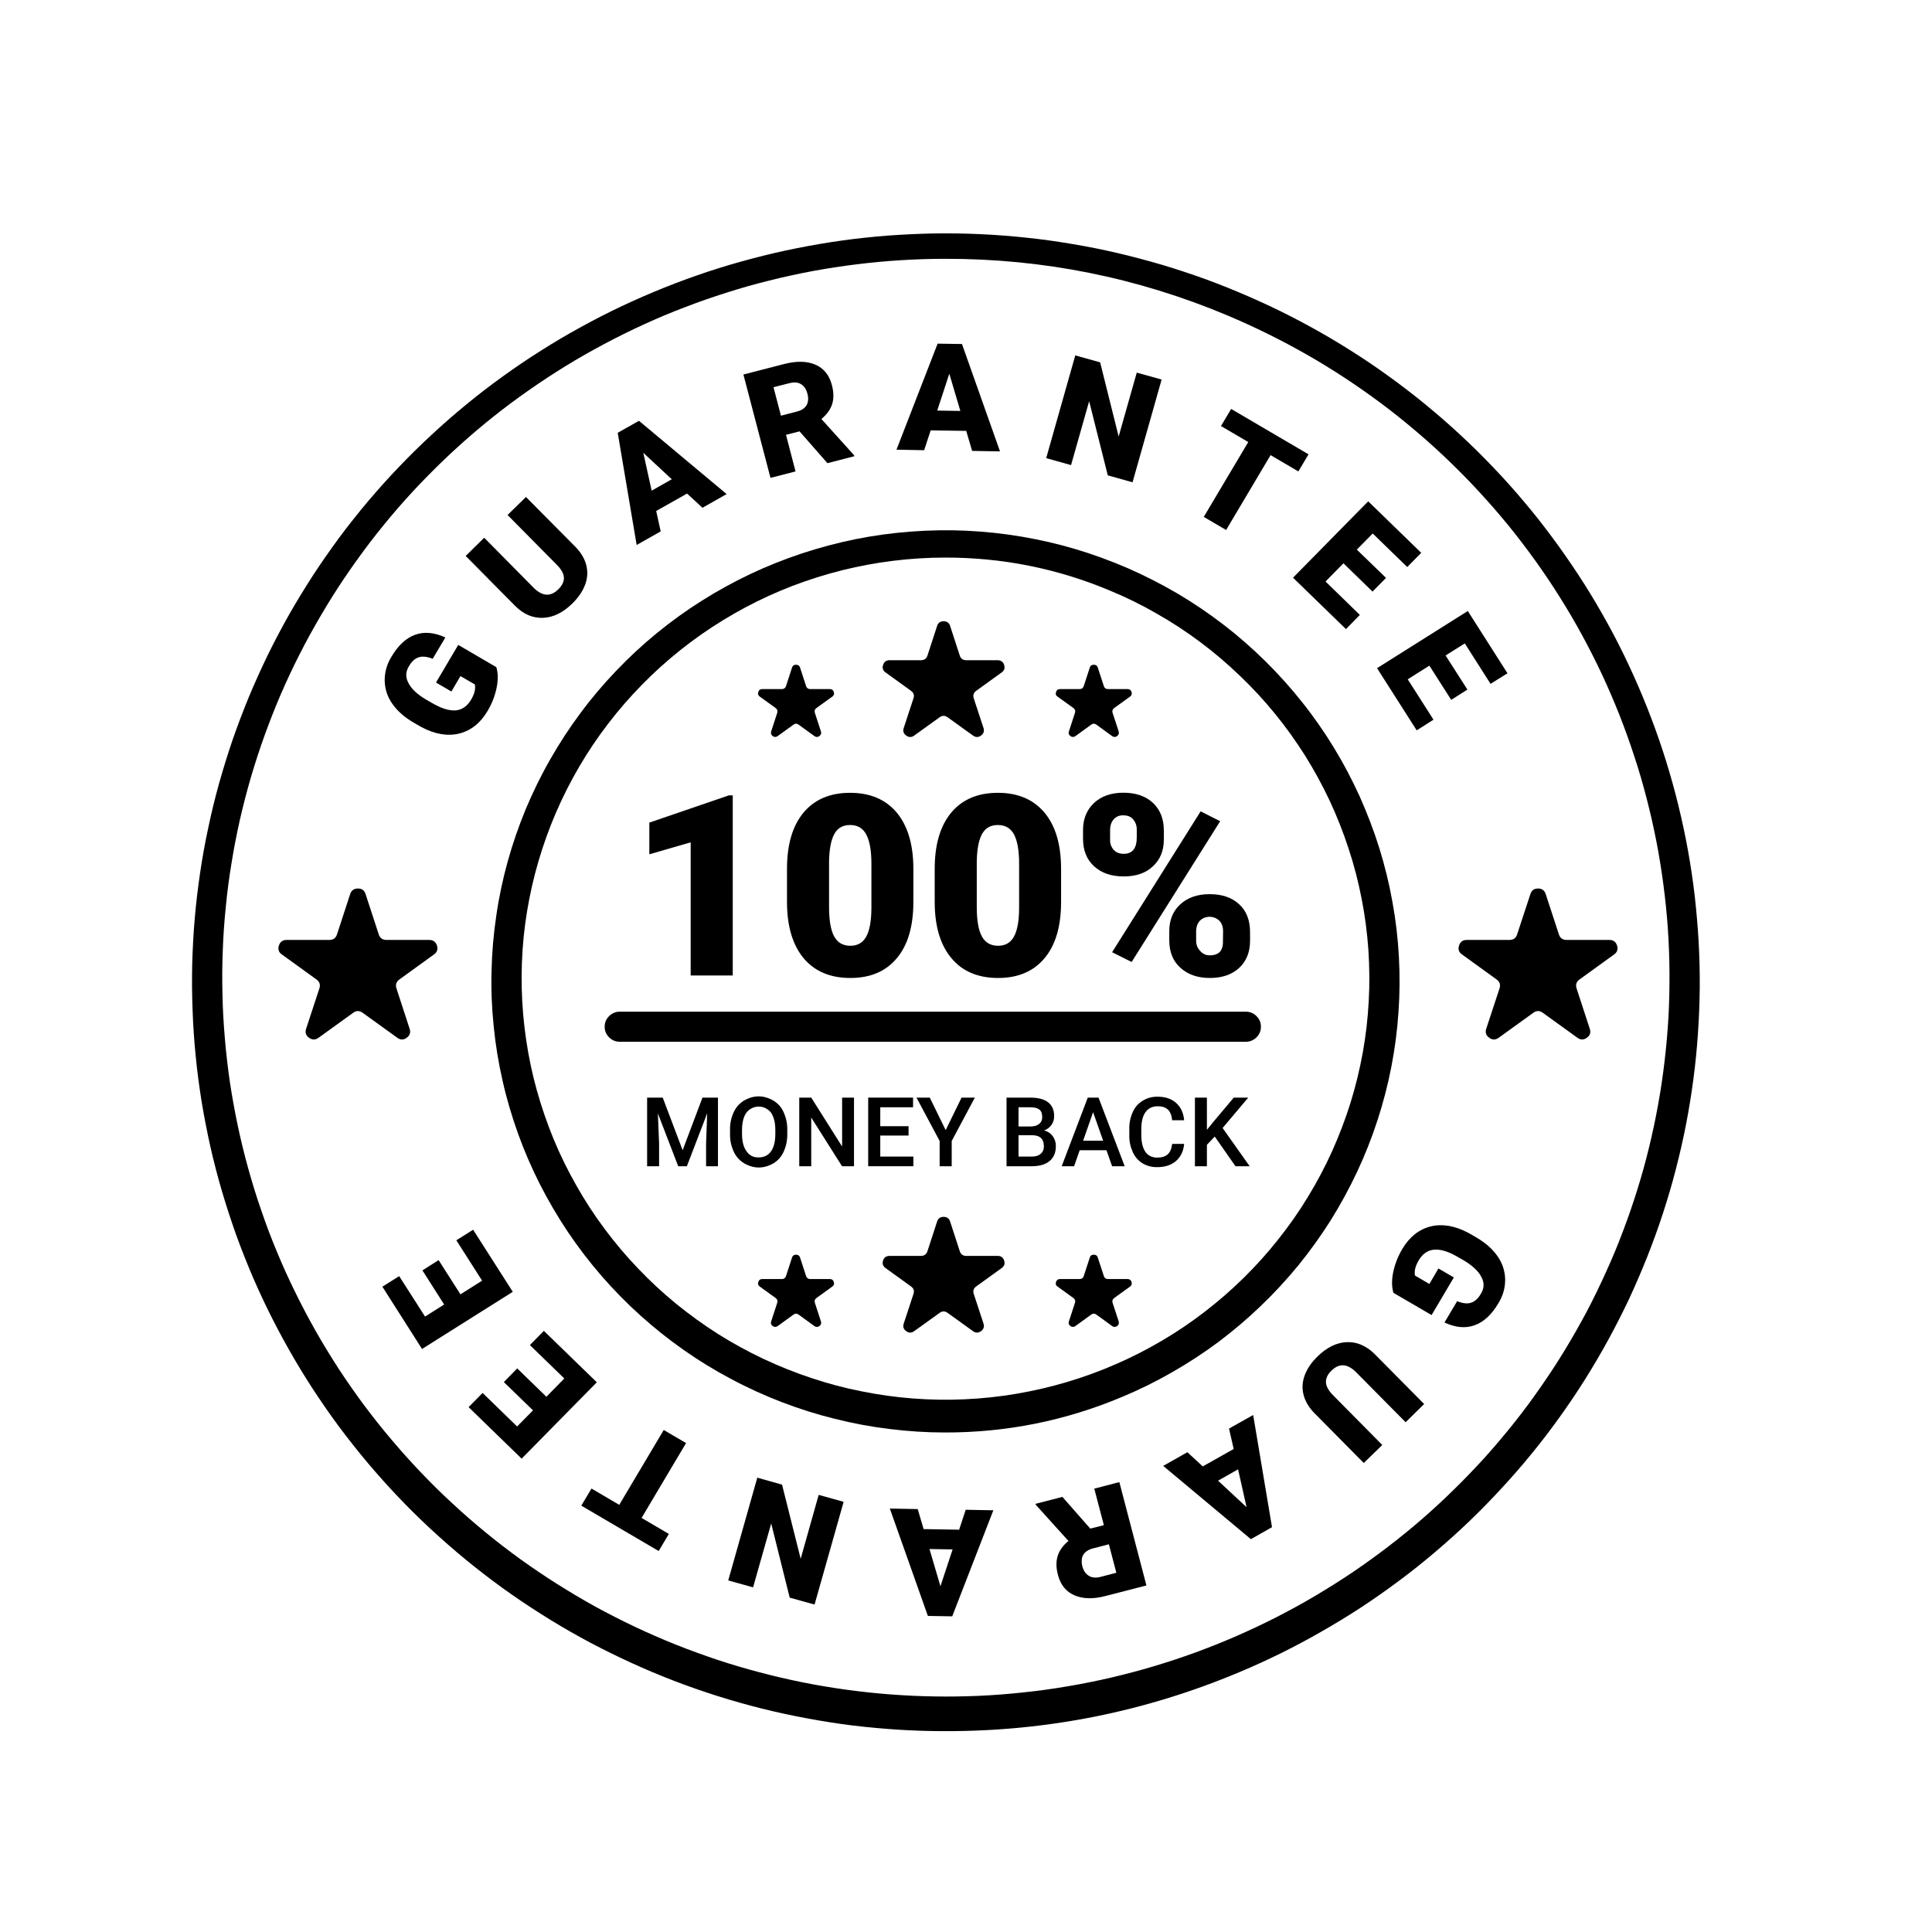 <svg version="1.0" preserveAspectRatio="xMidYMid meet" height="100" viewBox="0 0 75 75" zoomAndPan="magnify" width="100" xmlns:xlink="http://www.w3.org/1999/xlink" xmlns="http://www.w3.org/2000/svg"><path fill-rule="nonzero" fill-opacity="1" d="M 54.094 50.188 C 54.027 49.969 54.02 49.707 54.082 49.398 C 54.148 49.07 54.27 48.766 54.441 48.48 C 54.719 48.012 55.086 47.723 55.539 47.609 C 55.992 47.5 56.48 47.582 57.008 47.863 L 57.32 48.043 C 57.672 48.25 57.945 48.492 58.137 48.77 C 58.324 49.039 58.422 49.336 58.43 49.66 C 58.434 49.996 58.344 50.305 58.168 50.59 C 57.906 51.035 57.598 51.32 57.246 51.445 C 56.898 51.574 56.508 51.539 56.074 51.34 L 56.566 50.512 C 56.785 50.598 56.965 50.621 57.109 50.57 C 57.254 50.523 57.379 50.41 57.484 50.23 C 57.621 50.012 57.629 49.793 57.504 49.566 C 57.391 49.344 57.16 49.129 56.82 48.926 L 56.602 48.801 C 56.242 48.59 55.938 48.492 55.684 48.512 C 55.434 48.527 55.23 48.664 55.074 48.926 C 54.941 49.152 54.895 49.348 54.93 49.516 L 55.488 49.844 L 55.84 49.242 L 56.438 49.59 L 55.574 51.051 Z M 54.094 50.188" fill="#000000"></path><path fill-rule="nonzero" fill-opacity="1" d="M 52.941 56.793 L 51.027 54.859 C 50.812 54.641 50.672 54.406 50.605 54.152 C 50.539 53.895 50.555 53.641 50.648 53.391 C 50.742 53.137 50.906 52.891 51.148 52.656 C 51.508 52.305 51.887 52.117 52.281 52.102 C 52.672 52.086 53.031 52.238 53.359 52.559 L 55.285 54.504 L 54.566 55.211 L 52.621 53.246 C 52.293 52.934 51.984 52.918 51.688 53.207 C 51.539 53.352 51.469 53.5 51.473 53.656 C 51.477 53.812 51.57 53.98 51.75 54.164 L 53.66 56.094 Z M 52.941 56.793" fill="#000000"></path><path fill-rule="nonzero" fill-opacity="1" d="M 46.691 56.926 L 47.891 56.25 L 47.711 55.457 L 48.648 54.93 L 49.379 59.285 L 48.559 59.75 L 45.156 56.906 L 46.094 56.375 Z M 48.062 57.039 L 47.285 57.48 L 48.391 58.508 Z M 48.062 57.039" fill="#000000"></path><path fill-rule="nonzero" fill-opacity="1" d="M 42.324 59.34 L 42.852 59.207 L 42.48 57.789 L 43.453 57.535 L 44.504 61.547 L 42.914 61.957 C 42.438 62.082 42.035 62.07 41.711 61.93 C 41.383 61.789 41.172 61.527 41.07 61.141 C 40.996 60.863 40.992 60.617 41.059 60.402 C 41.125 60.191 41.262 59.996 41.477 59.82 L 40.211 58.418 L 40.199 58.379 L 41.242 58.109 Z M 43.047 59.949 L 42.43 60.109 C 42.246 60.156 42.121 60.242 42.051 60.359 C 41.984 60.48 41.973 60.629 42.016 60.801 C 42.062 60.977 42.145 61.098 42.266 61.172 C 42.387 61.246 42.535 61.262 42.719 61.215 L 43.336 61.055 Z M 43.047 59.949" fill="#000000"></path><path fill-rule="nonzero" fill-opacity="1" d="M 35.855 59.359 L 37.234 59.383 L 37.488 58.609 L 38.562 58.629 L 36.965 62.746 L 36.02 62.73 L 34.543 58.562 L 35.625 58.582 Z M 36.98 60.148 L 36.082 60.133 L 36.508 61.578 Z M 36.98 60.148" fill="#000000"></path><path fill-rule="nonzero" fill-opacity="1" d="M 29.398 57.363 L 30.359 57.633 L 31.082 60.512 L 31.781 58.031 L 32.75 58.301 L 31.621 62.289 L 30.656 62.02 L 29.938 59.141 L 29.234 61.621 L 28.27 61.352 Z M 29.398 57.363" fill="#000000"></path><path fill-rule="nonzero" fill-opacity="1" d="M 22.961 57.785 L 24.039 58.418 L 25.766 55.512 L 26.633 56.02 L 24.906 58.926 L 25.965 59.547 L 25.57 60.211 L 22.566 58.449 Z M 22.961 57.785" fill="#000000"></path><path fill-rule="nonzero" fill-opacity="1" d="M 20.078 53.121 L 21.211 54.223 L 21.906 53.512 L 20.57 52.215 L 21.113 51.664 L 23.168 53.66 L 20.25 56.625 L 18.191 54.625 L 18.734 54.074 L 20.074 55.375 L 20.691 54.75 L 19.559 53.652 Z M 20.078 53.121" fill="#000000"></path><path fill-rule="nonzero" fill-opacity="1" d="M 17.027 48.918 L 17.875 50.246 L 18.715 49.715 L 17.715 48.148 L 18.367 47.738 L 19.906 50.148 L 16.383 52.367 L 14.844 49.949 L 15.496 49.539 L 16.5 51.109 L 17.242 50.641 L 16.398 49.316 Z M 17.027 48.918" fill="#000000"></path><path fill-rule="nonzero" fill-opacity="1" d="M 36.68 67.203 C 36.082 67.203 35.488 67.184 34.891 67.148 C 34.293 67.109 33.699 67.055 33.105 66.984 C 32.512 66.91 31.922 66.816 31.332 66.707 C 30.746 66.598 30.16 66.473 29.582 66.328 C 29.004 66.184 28.426 66.02 27.855 65.84 C 27.289 65.66 26.723 65.465 26.168 65.25 C 25.609 65.035 25.059 64.805 24.516 64.555 C 23.973 64.309 23.438 64.043 22.91 63.766 C 22.383 63.484 21.863 63.188 21.355 62.875 C 20.848 62.562 20.348 62.238 19.859 61.895 C 19.371 61.555 18.891 61.195 18.426 60.824 C 17.957 60.453 17.504 60.066 17.062 59.668 C 16.617 59.27 16.188 58.859 15.77 58.434 C 15.352 58.008 14.949 57.57 14.559 57.121 C 14.168 56.672 13.793 56.211 13.43 55.738 C 13.066 55.266 12.719 54.781 12.387 54.285 C 12.055 53.793 11.738 53.289 11.438 52.777 C 11.137 52.262 10.852 51.742 10.582 51.211 C 10.312 50.68 10.062 50.145 9.824 49.598 C 9.59 49.051 9.371 48.5 9.168 47.938 C 8.969 47.379 8.785 46.816 8.617 46.246 C 8.449 45.676 8.301 45.102 8.168 44.52 C 8.039 43.941 7.926 43.359 7.828 42.773 C 7.734 42.184 7.656 41.598 7.598 41.004 C 7.539 40.414 7.496 39.82 7.477 39.23 C 7.453 38.637 7.449 38.043 7.461 37.449 C 7.477 36.855 7.508 36.262 7.559 35.668 C 7.609 35.078 7.68 34.488 7.766 33.898 C 7.852 33.312 7.957 32.727 8.082 32.148 C 8.203 31.566 8.344 30.988 8.504 30.414 C 8.664 29.844 8.84 29.277 9.031 28.715 C 9.227 28.152 9.438 27.598 9.664 27.047 C 9.895 26.5 10.137 25.957 10.398 25.422 C 10.66 24.887 10.938 24.363 11.23 23.844 C 11.527 23.328 11.836 22.82 12.16 22.32 C 12.484 21.824 12.828 21.336 13.18 20.855 C 13.535 20.379 13.906 19.914 14.289 19.457 C 14.676 19.004 15.07 18.559 15.484 18.129 C 15.895 17.699 16.32 17.281 16.758 16.875 C 17.195 16.469 17.645 16.078 18.105 15.699 C 18.566 15.32 19.039 14.957 19.523 14.609 C 20.004 14.262 20.5 13.926 21.004 13.609 C 21.508 13.289 22.023 12.984 22.547 12.699 C 23.07 12.41 23.602 12.137 24.141 11.883 C 24.68 11.629 25.227 11.391 25.781 11.168 C 26.336 10.945 26.898 10.742 27.465 10.551 C 28.031 10.363 28.605 10.195 29.18 10.043 C 29.758 9.887 30.34 9.754 30.926 9.637 C 31.512 9.52 32.102 9.418 32.695 9.336 C 33.285 9.254 33.879 9.191 34.477 9.145 C 35.074 9.102 35.672 9.074 36.27 9.062 C 36.867 9.055 37.465 9.062 38.059 9.09 C 38.656 9.117 39.254 9.164 39.848 9.227 C 40.441 9.289 41.035 9.371 41.625 9.473 C 42.215 9.57 42.801 9.688 43.383 9.824 C 43.965 9.961 44.539 10.113 45.113 10.281 C 45.688 10.453 46.254 10.641 46.816 10.844 C 47.375 11.051 47.93 11.273 48.477 11.512 C 49.023 11.75 49.566 12.004 50.098 12.277 C 50.629 12.547 51.152 12.836 51.664 13.137 C 52.18 13.441 52.684 13.762 53.18 14.094 C 53.672 14.43 54.156 14.777 54.629 15.141 C 55.102 15.504 55.562 15.883 56.012 16.273 C 56.461 16.664 56.898 17.07 57.324 17.488 C 57.746 17.906 58.16 18.336 58.559 18.781 C 58.957 19.223 59.34 19.68 59.711 20.145 C 60.078 20.613 60.434 21.09 60.773 21.578 C 61.113 22.066 61.441 22.562 61.75 23.07 C 62.059 23.578 62.355 24.098 62.633 24.621 C 62.91 25.148 63.172 25.684 63.414 26.223 C 63.66 26.766 63.887 27.316 64.098 27.871 C 64.309 28.426 64.504 28.988 64.68 29.555 C 64.855 30.125 65.016 30.695 65.156 31.273 C 65.297 31.852 65.422 32.43 65.527 33.016 C 65.633 33.602 65.719 34.188 65.789 34.777 C 65.855 35.367 65.906 35.961 65.941 36.551 C 65.973 37.145 65.988 37.738 65.984 38.332 C 65.977 38.926 65.957 39.52 65.914 40.113 C 65.875 40.707 65.816 41.297 65.738 41.887 C 65.66 42.473 65.566 43.059 65.453 43.645 C 65.34 44.227 65.207 44.805 65.059 45.379 C 64.91 45.957 64.742 46.527 64.559 47.09 C 64.375 47.656 64.172 48.215 63.953 48.77 C 63.734 49.32 63.5 49.867 63.25 50.406 C 62.996 50.941 62.727 51.473 62.441 51.996 C 62.156 52.52 61.855 53.031 61.539 53.535 C 61.223 54.039 60.891 54.531 60.543 55.016 C 60.195 55.5 59.836 55.973 59.457 56.434 C 59.082 56.895 58.691 57.344 58.285 57.781 C 57.883 58.219 57.465 58.645 57.035 59.059 C 56.605 59.469 56.164 59.867 55.707 60.254 C 55.254 60.641 54.785 61.012 54.309 61.367 C 53.832 61.723 53.344 62.066 52.844 62.395 C 52.344 62.723 51.836 63.031 51.316 63.328 C 50.801 63.625 50.273 63.906 49.738 64.172 C 49.203 64.434 48.66 64.684 48.109 64.914 C 44.457 66.449 40.648 67.211 36.68 67.203 Z M 36.68 10.047 C 36.109 10.047 35.535 10.066 34.961 10.102 C 34.391 10.137 33.816 10.191 33.246 10.262 C 32.68 10.332 32.113 10.418 31.547 10.523 C 30.984 10.629 30.422 10.75 29.867 10.891 C 29.309 11.027 28.758 11.184 28.211 11.359 C 27.664 11.531 27.125 11.719 26.59 11.926 C 26.051 12.129 25.523 12.352 25.004 12.59 C 24.48 12.828 23.969 13.082 23.461 13.352 C 22.957 13.621 22.457 13.902 21.969 14.203 C 21.48 14.504 21.004 14.816 20.535 15.145 C 20.062 15.473 19.605 15.816 19.156 16.172 C 18.711 16.527 18.273 16.898 17.848 17.281 C 17.422 17.664 17.012 18.059 16.609 18.469 C 16.207 18.875 15.82 19.297 15.445 19.727 C 15.07 20.16 14.711 20.602 14.363 21.055 C 14.016 21.512 13.684 21.973 13.363 22.449 C 13.043 22.922 12.742 23.406 12.453 23.898 C 12.164 24.391 11.887 24.891 11.629 25.402 C 11.371 25.91 11.129 26.426 10.902 26.949 C 10.676 27.473 10.469 28.004 10.273 28.543 C 10.082 29.078 9.902 29.621 9.742 30.168 C 9.582 30.715 9.441 31.266 9.312 31.824 C 9.188 32.379 9.078 32.938 8.988 33.504 C 8.895 34.066 8.82 34.629 8.766 35.199 C 8.707 35.766 8.668 36.332 8.648 36.902 C 8.625 37.473 8.621 38.043 8.637 38.613 C 8.648 39.184 8.68 39.75 8.73 40.32 C 8.777 40.887 8.844 41.453 8.926 42.02 C 9.012 42.582 9.113 43.145 9.23 43.699 C 9.348 44.258 9.484 44.812 9.637 45.363 C 9.789 45.91 9.957 46.457 10.145 46.996 C 10.328 47.535 10.531 48.07 10.75 48.594 C 10.969 49.121 11.203 49.641 11.457 50.156 C 11.707 50.668 11.973 51.172 12.254 51.668 C 12.535 52.164 12.836 52.652 13.145 53.133 C 13.457 53.609 13.785 54.078 14.125 54.539 C 14.469 54.996 14.82 55.445 15.191 55.879 C 15.559 56.316 15.941 56.742 16.336 57.156 C 16.73 57.57 17.137 57.973 17.559 58.359 C 17.977 58.75 18.41 59.125 18.852 59.488 C 19.293 59.852 19.75 60.199 20.211 60.535 C 20.676 60.867 21.152 61.191 21.637 61.496 C 22.121 61.801 22.613 62.094 23.113 62.371 C 23.617 62.645 24.129 62.906 24.645 63.152 C 25.164 63.395 25.688 63.625 26.223 63.84 C 26.754 64.051 27.293 64.246 27.836 64.43 C 28.379 64.609 28.93 64.773 29.484 64.918 C 30.039 65.066 30.598 65.195 31.16 65.309 C 31.723 65.422 32.289 65.516 32.855 65.594 C 33.426 65.672 33.996 65.734 34.566 65.777 C 35.141 65.82 35.715 65.848 36.285 65.855 C 36.859 65.867 37.434 65.855 38.008 65.832 C 38.582 65.805 39.152 65.762 39.723 65.699 C 40.293 65.641 40.863 65.562 41.43 65.465 C 41.992 65.371 42.555 65.258 43.113 65.129 C 43.676 64.996 44.227 64.852 44.777 64.688 C 45.328 64.523 45.871 64.344 46.41 64.148 C 46.949 63.949 47.48 63.738 48.008 63.508 C 48.531 63.277 49.051 63.035 49.562 62.773 C 50.07 62.512 50.574 62.238 51.066 61.945 C 51.559 61.652 52.043 61.348 52.52 61.027 C 52.992 60.707 53.457 60.371 53.91 60.023 C 54.363 59.676 54.809 59.312 55.238 58.938 C 55.672 58.559 56.09 58.172 56.496 57.77 C 56.906 57.367 57.301 56.953 57.684 56.531 C 58.062 56.105 58.434 55.668 58.789 55.219 C 59.145 54.773 59.484 54.312 59.809 53.844 C 60.137 53.375 60.449 52.898 60.746 52.41 C 61.043 51.922 61.324 51.426 61.594 50.922 C 61.859 50.418 62.109 49.902 62.344 49.383 C 62.582 48.863 62.801 48.336 63 47.805 C 63.203 47.27 63.391 46.73 63.559 46.188 C 63.73 45.641 63.883 45.094 64.016 44.539 C 64.152 43.984 64.27 43.426 64.371 42.863 C 64.473 42.305 64.555 41.738 64.621 41.172 C 64.688 40.605 64.738 40.039 64.77 39.469 C 64.801 38.902 64.812 38.332 64.809 37.762 C 64.805 37.191 64.785 36.621 64.746 36.051 C 64.707 35.484 64.648 34.918 64.574 34.352 C 64.5 33.785 64.41 33.223 64.301 32.664 C 64.191 32.105 64.066 31.547 63.922 30.996 C 63.781 30.445 63.621 29.895 63.441 29.355 C 63.266 28.812 63.07 28.273 62.863 27.746 C 62.652 27.215 62.426 26.691 62.184 26.172 C 61.941 25.656 61.684 25.148 61.41 24.645 C 61.137 24.145 60.848 23.652 60.543 23.168 C 60.238 22.684 59.922 22.211 59.586 21.746 C 59.254 21.285 58.906 20.828 58.547 20.387 C 58.184 19.945 57.809 19.512 57.422 19.094 C 57.035 18.672 56.633 18.266 56.219 17.867 C 55.809 17.473 55.383 17.09 54.945 16.719 C 54.508 16.348 54.062 15.992 53.602 15.648 C 53.145 15.309 52.676 14.98 52.195 14.664 C 51.719 14.352 51.23 14.051 50.73 13.766 C 50.234 13.484 49.73 13.215 49.215 12.961 C 48.699 12.707 48.18 12.469 47.652 12.246 C 44.145 10.773 40.488 10.039 36.68 10.047 Z M 36.68 10.047" fill="#000000"></path><path fill-rule="nonzero" fill-opacity="1" d="M 36.68 55.609 C 35.961 55.609 35.242 55.562 34.527 55.473 C 33.812 55.387 33.105 55.254 32.406 55.078 C 31.707 54.906 31.02 54.688 30.348 54.43 C 29.676 54.172 29.02 53.875 28.387 53.535 C 27.75 53.199 27.137 52.824 26.547 52.41 C 25.957 51.996 25.398 51.551 24.863 51.07 C 24.328 50.59 23.828 50.078 23.355 49.535 C 22.883 48.992 22.449 48.422 22.047 47.828 C 21.648 47.23 21.285 46.613 20.961 45.977 C 20.637 45.336 20.352 44.68 20.109 44.004 C 19.867 43.328 19.664 42.645 19.508 41.945 C 19.348 41.246 19.234 40.539 19.164 39.828 C 19.09 39.113 19.062 38.398 19.082 37.684 C 19.098 36.969 19.16 36.254 19.266 35.547 C 19.367 34.84 19.516 34.141 19.707 33.449 C 19.898 32.758 20.133 32.082 20.406 31.418 C 20.684 30.758 20.996 30.113 21.352 29.492 C 21.707 28.867 22.098 28.266 22.527 27.691 C 22.953 27.113 23.418 26.566 23.914 26.047 C 24.41 25.527 24.934 25.039 25.492 24.582 C 26.047 24.129 26.629 23.707 27.238 23.324 C 27.848 22.938 28.477 22.594 29.125 22.285 C 29.777 21.977 30.445 21.711 31.129 21.484 C 31.812 21.258 32.508 21.074 33.215 20.93 C 33.922 20.789 34.633 20.691 35.352 20.637 C 36.07 20.582 36.793 20.57 37.512 20.602 C 38.23 20.637 38.949 20.711 39.656 20.832 C 40.367 20.953 41.07 21.113 41.762 21.32 C 42.449 21.527 43.125 21.773 43.785 22.059 C 44.445 22.348 45.086 22.676 45.707 23.039 C 46.328 23.406 46.922 23.809 47.492 24.246 C 48.062 24.684 48.602 25.156 49.113 25.66 C 49.625 26.164 50.105 26.699 50.551 27.262 C 51 27.824 51.406 28.41 51.781 29.023 C 52.156 29.637 52.488 30.27 52.785 30.922 C 53.078 31.578 53.332 32.246 53.547 32.93 C 53.758 33.613 53.93 34.309 54.055 35.016 C 54.184 35.719 54.266 36.43 54.305 37.145 C 54.344 37.859 54.34 38.574 54.289 39.289 C 54.242 40.004 54.148 40.711 54.012 41.414 C 53.875 42.117 53.695 42.812 53.473 43.492 C 53.25 44.176 52.988 44.84 52.684 45.488 C 52.379 46.137 52.035 46.766 51.656 47.375 C 51.273 47.98 50.855 48.562 50.402 49.121 C 49.945 49.676 49.461 50.203 48.941 50.699 C 48.422 51.199 47.875 51.66 47.301 52.094 C 46.723 52.523 46.121 52.918 45.496 53.273 C 44.871 53.633 44.227 53.949 43.562 54.227 C 41.363 55.152 39.07 55.613 36.68 55.609 Z M 36.68 21.645 C 36.008 21.645 35.34 21.688 34.672 21.77 C 34.004 21.852 33.344 21.977 32.691 22.137 C 32.035 22.301 31.398 22.504 30.77 22.742 C 30.141 22.984 29.531 23.262 28.938 23.578 C 28.344 23.895 27.773 24.246 27.223 24.629 C 26.672 25.016 26.148 25.434 25.648 25.883 C 25.152 26.332 24.684 26.809 24.242 27.316 C 23.805 27.82 23.398 28.352 23.023 28.906 C 22.648 29.465 22.312 30.039 22.008 30.637 C 21.707 31.234 21.441 31.848 21.215 32.477 C 20.988 33.105 20.801 33.746 20.652 34.398 C 20.504 35.051 20.395 35.711 20.328 36.375 C 20.262 37.043 20.238 37.707 20.254 38.375 C 20.27 39.043 20.328 39.711 20.426 40.371 C 20.523 41.031 20.66 41.684 20.84 42.328 C 21.02 42.973 21.238 43.605 21.492 44.223 C 21.75 44.844 22.043 45.441 22.375 46.023 C 22.703 46.605 23.07 47.168 23.469 47.703 C 23.871 48.242 24.301 48.754 24.766 49.238 C 25.227 49.723 25.719 50.18 26.238 50.605 C 26.758 51.027 27.301 51.422 27.867 51.781 C 28.438 52.141 29.023 52.461 29.633 52.75 C 30.238 53.035 30.863 53.285 31.5 53.496 C 32.141 53.711 32.789 53.883 33.449 54.012 C 34.109 54.145 34.773 54.238 35.445 54.289 C 36.113 54.34 36.785 54.352 37.457 54.32 C 38.133 54.289 38.801 54.219 39.461 54.105 C 40.125 53.992 40.781 53.84 41.426 53.648 C 42.07 53.457 42.699 53.227 43.316 52.957 C 43.934 52.691 44.531 52.383 45.109 52.043 C 45.688 51.703 46.242 51.328 46.773 50.918 C 47.305 50.508 47.812 50.066 48.289 49.598 C 48.766 49.125 49.215 48.629 49.629 48.102 C 50.047 47.578 50.43 47.031 50.777 46.457 C 51.125 45.887 51.438 45.297 51.715 44.684 C 51.988 44.074 52.227 43.449 52.426 42.812 C 52.625 42.172 52.781 41.523 52.902 40.867 C 53.02 40.207 53.098 39.547 53.133 38.879 C 53.172 38.211 53.164 37.543 53.121 36.875 C 53.074 36.211 52.988 35.547 52.859 34.891 C 52.73 34.234 52.566 33.59 52.355 32.953 C 52.148 32.316 51.902 31.695 51.621 31.09 C 51.336 30.484 51.016 29.898 50.66 29.328 C 50.301 28.762 49.914 28.219 49.488 27.699 C 49.066 27.18 48.609 26.688 48.125 26.227 C 47.641 25.762 47.133 25.328 46.594 24.926 C 46.055 24.523 45.496 24.156 44.91 23.824 C 44.328 23.488 43.727 23.191 43.105 22.934 C 41.055 22.07 38.91 21.641 36.68 21.645 Z M 36.68 21.645" fill="#000000"></path><path fill-rule="nonzero" fill-opacity="1" d="M 19.266 25.898 C 19.336 26.117 19.34 26.383 19.281 26.688 C 19.215 27.016 19.094 27.32 18.922 27.609 C 18.645 28.074 18.277 28.363 17.824 28.477 C 17.371 28.586 16.883 28.504 16.355 28.223 L 16.043 28.043 C 15.691 27.836 15.418 27.594 15.227 27.316 C 15.039 27.047 14.941 26.75 14.934 26.426 C 14.93 26.09 15.02 25.781 15.195 25.496 C 15.457 25.051 15.766 24.766 16.117 24.641 C 16.465 24.516 16.855 24.547 17.289 24.746 L 16.797 25.574 C 16.578 25.488 16.398 25.469 16.254 25.516 C 16.109 25.562 15.984 25.676 15.879 25.855 C 15.742 26.074 15.734 26.293 15.859 26.52 C 15.973 26.746 16.203 26.957 16.543 27.16 L 16.762 27.285 C 17.121 27.496 17.426 27.594 17.68 27.578 C 17.93 27.559 18.133 27.422 18.289 27.16 C 18.422 26.934 18.469 26.738 18.434 26.57 L 17.875 26.246 L 17.523 26.844 L 16.926 26.496 L 17.789 25.035 Z M 19.266 25.898" fill="#000000"></path><path fill-rule="nonzero" fill-opacity="1" d="M 20.418 19.293 L 22.336 21.227 C 22.551 21.445 22.691 21.68 22.758 21.934 C 22.824 22.191 22.809 22.445 22.715 22.695 C 22.621 22.949 22.457 23.195 22.215 23.43 C 21.855 23.781 21.477 23.969 21.082 23.984 C 20.691 24 20.332 23.852 20.004 23.527 L 18.078 21.582 L 18.797 20.875 L 20.738 22.84 C 21.07 23.152 21.379 23.168 21.672 22.879 C 21.82 22.734 21.895 22.586 21.891 22.43 C 21.887 22.273 21.793 22.105 21.613 21.922 L 19.703 19.992 Z M 20.418 19.293" fill="#000000"></path><path fill-rule="nonzero" fill-opacity="1" d="M 26.672 19.16 L 25.473 19.836 L 25.648 20.629 L 24.715 21.156 L 23.98 16.801 L 24.805 16.336 L 28.207 19.18 L 27.27 19.711 Z M 25.297 19.047 L 26.078 18.605 L 24.973 17.578 Z M 25.297 19.047" fill="#000000"></path><path fill-rule="nonzero" fill-opacity="1" d="M 31.039 16.746 L 30.512 16.879 L 30.883 18.301 L 29.91 18.551 L 28.859 14.539 L 30.449 14.129 C 30.926 14.008 31.328 14.016 31.652 14.156 C 31.98 14.297 32.191 14.559 32.293 14.945 C 32.367 15.223 32.371 15.469 32.305 15.684 C 32.238 15.895 32.098 16.09 31.887 16.266 L 33.152 17.668 L 33.164 17.711 L 32.121 17.98 Z M 30.316 16.137 L 30.934 15.977 C 31.117 15.93 31.242 15.848 31.312 15.727 C 31.379 15.605 31.391 15.457 31.344 15.285 C 31.301 15.113 31.219 14.988 31.098 14.914 C 30.977 14.84 30.824 14.828 30.645 14.875 L 30.027 15.031 Z M 30.316 16.137" fill="#000000"></path><path fill-rule="nonzero" fill-opacity="1" d="M 37.508 16.727 L 36.129 16.707 L 35.875 17.477 L 34.801 17.457 L 36.398 13.34 L 37.344 13.355 L 38.82 17.523 L 37.738 17.504 Z M 36.383 15.938 L 37.281 15.953 L 36.852 14.508 Z M 36.383 15.938" fill="#000000"></path><path fill-rule="nonzero" fill-opacity="1" d="M 43.965 18.723 L 43.004 18.453 L 42.281 15.574 L 41.578 18.055 L 40.613 17.785 L 41.742 13.797 L 42.707 14.066 L 43.426 16.945 L 44.129 14.465 L 45.094 14.734 Z M 43.965 18.723" fill="#000000"></path><path fill-rule="nonzero" fill-opacity="1" d="M 50.402 18.301 L 49.324 17.668 L 47.598 20.574 L 46.73 20.066 L 48.457 17.16 L 47.398 16.539 L 47.793 15.875 L 50.797 17.637 Z M 50.402 18.301" fill="#000000"></path><path fill-rule="nonzero" fill-opacity="1" d="M 53.281 22.965 L 52.152 21.867 L 51.457 22.574 L 52.789 23.871 L 52.25 24.422 L 50.195 22.426 L 53.113 19.461 L 55.172 21.461 L 54.629 22.012 L 53.289 20.711 L 52.672 21.336 L 53.805 22.434 Z M 53.281 22.965" fill="#000000"></path><path fill-rule="nonzero" fill-opacity="1" d="M 56.336 27.168 L 55.488 25.84 L 54.648 26.371 L 55.648 27.938 L 54.996 28.352 L 53.457 25.938 L 56.98 23.719 L 58.52 26.137 L 57.863 26.547 L 56.863 24.977 L 56.117 25.445 L 56.965 26.77 Z M 56.336 27.168" fill="#000000"></path><path fill-rule="nonzero" fill-opacity="1" d="M 14.191 34.707 L 14.703 36.273 C 14.75 36.418 14.852 36.488 15.004 36.488 L 16.664 36.488 C 16.812 36.488 16.914 36.562 16.961 36.703 C 17.008 36.848 16.969 36.965 16.848 37.051 L 15.504 38.023 C 15.383 38.109 15.344 38.227 15.391 38.371 L 15.902 39.938 C 15.949 40.082 15.91 40.199 15.789 40.285 C 15.668 40.375 15.543 40.375 15.422 40.285 L 14.078 39.316 C 13.953 39.227 13.832 39.227 13.711 39.316 L 12.367 40.285 C 12.242 40.375 12.121 40.375 11.996 40.285 C 11.875 40.199 11.836 40.082 11.883 39.938 L 12.398 38.371 C 12.445 38.227 12.406 38.109 12.285 38.023 L 10.941 37.051 C 10.816 36.965 10.781 36.848 10.828 36.703 C 10.875 36.562 10.973 36.488 11.125 36.488 L 12.785 36.488 C 12.938 36.488 13.035 36.418 13.082 36.273 L 13.594 34.707 C 13.641 34.562 13.742 34.492 13.895 34.492 C 14.047 34.492 14.145 34.562 14.191 34.707 Z M 14.191 34.707" fill="#000000"></path><path fill-rule="nonzero" fill-opacity="1" d="M 60.004 34.707 L 60.516 36.273 C 60.562 36.418 60.664 36.488 60.816 36.488 L 62.477 36.488 C 62.629 36.488 62.727 36.562 62.773 36.703 C 62.82 36.848 62.781 36.965 62.66 37.051 L 61.316 38.023 C 61.195 38.109 61.156 38.227 61.203 38.371 L 61.715 39.938 C 61.762 40.082 61.727 40.199 61.602 40.285 C 61.48 40.375 61.355 40.375 61.234 40.285 L 59.891 39.316 C 59.77 39.227 59.645 39.227 59.523 39.316 L 58.18 40.285 C 58.055 40.375 57.934 40.375 57.812 40.285 C 57.688 40.199 57.648 40.082 57.695 39.938 L 58.211 38.371 C 58.258 38.227 58.219 38.109 58.098 38.023 L 56.754 37.051 C 56.629 36.965 56.594 36.848 56.641 36.703 C 56.688 36.562 56.785 36.488 56.938 36.488 L 58.598 36.488 C 58.75 36.488 58.848 36.418 58.895 36.273 L 59.41 34.707 C 59.457 34.562 59.555 34.492 59.707 34.492 C 59.859 34.492 59.957 34.562 60.004 34.707 Z M 60.004 34.707" fill="#000000"></path><path fill-rule="nonzero" fill-opacity="1" d="M 28.445 37.867 L 26.812 37.867 L 26.812 32.699 L 25.207 33.164 L 25.207 31.934 L 28.297 30.875 L 28.445 30.875 Z M 28.445 37.867" fill="#000000"></path><path fill-rule="nonzero" fill-opacity="1" d="M 35.457 35.008 C 35.457 35.953 35.246 36.684 34.816 37.195 C 34.391 37.707 33.789 37.965 33.012 37.965 C 32.227 37.965 31.621 37.707 31.191 37.191 C 30.766 36.676 30.551 35.949 30.551 35.008 L 30.551 33.73 C 30.551 32.785 30.766 32.059 31.191 31.547 C 31.617 31.035 32.223 30.777 33 30.777 C 33.781 30.777 34.387 31.035 34.816 31.551 C 35.242 32.066 35.457 32.793 35.457 33.734 Z M 33.828 33.523 C 33.828 33.023 33.762 32.648 33.629 32.398 C 33.5 32.148 33.289 32.027 33 32.027 C 32.723 32.027 32.516 32.141 32.391 32.371 C 32.262 32.602 32.195 32.953 32.184 33.418 L 32.184 35.207 C 32.184 35.73 32.25 36.109 32.383 36.352 C 32.516 36.594 32.723 36.715 33.012 36.715 C 33.289 36.715 33.492 36.598 33.625 36.363 C 33.758 36.125 33.824 35.758 33.828 35.254 Z M 33.828 33.523" fill="#000000"></path><path fill-rule="nonzero" fill-opacity="1" d="M 41.191 35.008 C 41.191 35.953 40.98 36.684 40.551 37.195 C 40.125 37.707 39.523 37.965 38.746 37.965 C 37.965 37.965 37.355 37.707 36.93 37.191 C 36.5 36.676 36.285 35.949 36.285 35.008 L 36.285 33.73 C 36.285 32.785 36.5 32.059 36.926 31.547 C 37.352 31.035 37.957 30.777 38.738 30.777 C 39.516 30.777 40.121 31.035 40.551 31.551 C 40.98 32.066 41.191 32.793 41.191 33.734 Z M 39.562 33.523 C 39.562 33.023 39.496 32.648 39.367 32.398 C 39.234 32.148 39.023 32.027 38.738 32.027 C 38.457 32.027 38.254 32.141 38.125 32.371 C 37.996 32.602 37.93 32.953 37.918 33.418 L 37.918 35.207 C 37.918 35.73 37.984 36.109 38.117 36.352 C 38.25 36.594 38.461 36.715 38.746 36.715 C 39.023 36.715 39.227 36.598 39.359 36.363 C 39.492 36.125 39.559 35.758 39.562 35.254 Z M 39.562 33.523" fill="#000000"></path><path fill-rule="nonzero" fill-opacity="1" d="M 42.043 32.219 C 42.043 31.785 42.188 31.438 42.469 31.172 C 42.754 30.906 43.133 30.773 43.609 30.773 C 44.094 30.773 44.477 30.906 44.758 31.168 C 45.039 31.434 45.18 31.789 45.18 32.242 L 45.18 32.59 C 45.18 33.02 45.039 33.367 44.758 33.629 C 44.477 33.895 44.098 34.023 43.621 34.023 C 43.148 34.023 42.766 33.895 42.477 33.633 C 42.188 33.371 42.043 33.016 42.043 32.559 Z M 43.094 32.586 C 43.086 32.738 43.133 32.875 43.234 32.992 C 43.328 33.094 43.457 33.145 43.621 33.145 C 43.961 33.145 44.129 32.934 44.129 32.504 L 44.129 32.219 C 44.133 32.066 44.09 31.93 43.992 31.812 C 43.902 31.703 43.777 31.652 43.609 31.652 C 43.461 31.645 43.336 31.695 43.234 31.805 C 43.141 31.91 43.094 32.051 43.094 32.23 Z M 43.93 37.344 L 43.172 36.965 L 46.609 31.496 L 47.367 31.879 Z M 45.391 36.152 C 45.391 35.719 45.531 35.367 45.82 35.105 C 46.105 34.844 46.484 34.711 46.957 34.711 C 47.438 34.711 47.82 34.84 48.102 35.102 C 48.387 35.359 48.527 35.723 48.527 36.188 L 48.527 36.523 C 48.527 36.957 48.387 37.309 48.109 37.57 C 47.828 37.832 47.445 37.965 46.969 37.965 C 46.492 37.965 46.113 37.832 45.824 37.57 C 45.535 37.312 45.391 36.953 45.391 36.5 Z M 46.434 36.52 C 46.434 36.672 46.484 36.805 46.59 36.914 C 46.688 37.031 46.816 37.086 46.965 37.086 C 47.281 37.086 47.449 36.938 47.473 36.645 L 47.48 36.152 C 47.48 35.984 47.434 35.848 47.34 35.746 C 47.234 35.645 47.109 35.594 46.965 35.59 C 46.816 35.59 46.691 35.637 46.586 35.734 C 46.492 35.832 46.441 35.965 46.434 36.129 Z M 46.434 36.52" fill="#000000"></path><path fill-rule="nonzero" fill-opacity="1" d="M 25.727 42.609 L 26.5 44.652 L 27.27 42.609 L 27.871 42.609 L 27.871 45.273 L 27.41 45.273 L 27.41 44.395 L 27.453 43.219 L 26.664 45.273 L 26.328 45.273 L 25.539 43.223 L 25.586 44.395 L 25.586 45.273 L 25.121 45.273 L 25.121 42.609 Z M 25.727 42.609" fill="#000000"></path><path fill-rule="nonzero" fill-opacity="1" d="M 30.562 44.012 C 30.566 44.25 30.523 44.48 30.426 44.699 C 30.344 44.887 30.215 45.039 30.039 45.152 C 29.648 45.379 29.262 45.379 28.875 45.152 C 28.695 45.039 28.566 44.891 28.48 44.699 C 28.383 44.484 28.336 44.262 28.34 44.027 L 28.34 43.875 C 28.332 43.637 28.379 43.406 28.477 43.188 C 28.562 42.996 28.691 42.844 28.871 42.73 C 29.258 42.504 29.645 42.504 30.031 42.73 C 30.207 42.84 30.34 42.988 30.422 43.18 C 30.52 43.398 30.566 43.625 30.562 43.863 Z M 30.098 43.871 C 30.098 43.578 30.039 43.352 29.93 43.191 C 29.871 43.117 29.801 43.062 29.719 43.02 C 29.637 42.977 29.547 42.957 29.453 42.957 C 29.359 42.957 29.273 42.977 29.188 43.02 C 29.105 43.059 29.035 43.117 28.977 43.191 C 28.863 43.348 28.809 43.57 28.805 43.855 L 28.805 44.012 C 28.805 44.305 28.863 44.531 28.977 44.688 C 29.09 44.855 29.25 44.938 29.453 44.93 C 29.66 44.93 29.82 44.852 29.93 44.695 C 30.043 44.539 30.098 44.312 30.098 44.012 Z M 30.098 43.871" fill="#000000"></path><path fill-rule="nonzero" fill-opacity="1" d="M 33.152 45.273 L 32.688 45.273 L 31.492 43.383 L 31.492 45.273 L 31.027 45.273 L 31.027 42.609 L 31.492 42.609 L 32.691 44.508 L 32.691 42.609 L 33.152 42.609 Z M 33.152 45.273" fill="#000000"></path><path fill-rule="nonzero" fill-opacity="1" d="M 35.27 44.082 L 34.172 44.082 L 34.172 44.898 L 35.457 44.898 L 35.457 45.273 L 33.703 45.273 L 33.703 42.609 L 35.445 42.609 L 35.445 42.984 L 34.172 42.984 L 34.172 43.719 L 35.27 43.719 Z M 35.27 44.082" fill="#000000"></path><path fill-rule="nonzero" fill-opacity="1" d="M 36.711 43.871 L 37.328 42.609 L 37.844 42.609 L 36.945 44.293 L 36.945 45.273 L 36.477 45.273 L 36.477 44.293 L 35.578 42.609 L 36.094 42.609 Z M 36.711 43.871" fill="#000000"></path><path fill-rule="nonzero" fill-opacity="1" d="M 39.074 45.273 L 39.074 42.609 L 39.992 42.609 C 40.297 42.609 40.527 42.668 40.684 42.789 C 40.844 42.91 40.922 43.09 40.922 43.332 C 40.922 43.449 40.891 43.559 40.824 43.66 C 40.75 43.766 40.652 43.84 40.531 43.887 C 40.672 43.918 40.781 43.992 40.867 44.105 C 40.949 44.223 40.992 44.352 40.988 44.496 C 40.988 44.746 40.906 44.938 40.746 45.07 C 40.582 45.207 40.352 45.273 40.051 45.273 Z M 39.539 43.73 L 39.996 43.73 C 40.141 43.73 40.254 43.699 40.336 43.633 C 40.422 43.562 40.465 43.469 40.457 43.355 C 40.457 43.223 40.422 43.129 40.344 43.07 C 40.27 43.012 40.152 42.984 39.992 42.984 L 39.539 42.984 Z M 39.539 44.07 L 39.539 44.898 L 40.059 44.898 C 40.203 44.898 40.316 44.863 40.398 44.793 C 40.488 44.711 40.527 44.613 40.523 44.492 C 40.523 44.219 40.379 44.078 40.094 44.07 Z M 39.539 44.07" fill="#000000"></path><path fill-rule="nonzero" fill-opacity="1" d="M 42.953 44.652 L 41.914 44.652 L 41.695 45.273 L 41.215 45.273 L 42.227 42.609 L 42.645 42.609 L 43.66 45.273 L 43.172 45.273 Z M 42.047 44.281 L 42.824 44.281 L 42.434 43.176 Z M 42.047 44.281" fill="#000000"></path><path fill-rule="nonzero" fill-opacity="1" d="M 45.969 44.406 C 45.941 44.691 45.836 44.91 45.652 45.07 C 45.469 45.23 45.223 45.309 44.918 45.309 C 44.715 45.312 44.527 45.262 44.352 45.16 C 44.184 45.055 44.059 44.91 43.977 44.73 C 43.883 44.523 43.836 44.309 43.84 44.082 L 43.84 43.836 C 43.832 43.605 43.879 43.383 43.973 43.172 C 44.055 42.984 44.184 42.836 44.359 42.73 C 44.539 42.621 44.73 42.57 44.941 42.574 C 45.234 42.574 45.473 42.652 45.652 42.812 C 45.836 42.973 45.941 43.195 45.969 43.488 L 45.504 43.488 C 45.484 43.297 45.426 43.156 45.336 43.074 C 45.246 42.988 45.113 42.945 44.941 42.945 C 44.738 42.945 44.582 43.02 44.473 43.168 C 44.363 43.312 44.309 43.531 44.305 43.812 L 44.305 44.051 C 44.305 44.34 44.359 44.559 44.461 44.711 C 44.566 44.859 44.719 44.938 44.918 44.938 C 45.102 44.938 45.238 44.895 45.328 44.812 C 45.422 44.73 45.48 44.598 45.504 44.406 Z M 45.969 44.406" fill="#000000"></path><path fill-rule="nonzero" fill-opacity="1" d="M 47.156 44.121 L 46.852 44.441 L 46.852 45.273 L 46.387 45.273 L 46.387 42.609 L 46.852 42.609 L 46.852 43.859 L 47.109 43.543 L 47.895 42.609 L 48.457 42.609 L 47.461 43.789 L 48.512 45.273 L 47.961 45.273 Z M 47.156 44.121" fill="#000000"></path><path fill-rule="nonzero" fill-opacity="1" d="M 48.363 40.441 L 24.059 40.441 C 23.898 40.441 23.762 40.383 23.645 40.27 C 23.531 40.156 23.473 40.02 23.473 39.859 C 23.473 39.695 23.531 39.559 23.645 39.445 C 23.762 39.332 23.898 39.273 24.059 39.273 L 48.363 39.273 C 48.523 39.273 48.664 39.332 48.777 39.445 C 48.891 39.559 48.949 39.695 48.949 39.859 C 48.949 40.02 48.891 40.156 48.777 40.27 C 48.664 40.383 48.523 40.441 48.363 40.441 Z M 48.363 40.441" fill="#000000"></path><path fill-rule="nonzero" fill-opacity="1" d="M 36.883 47.418 L 37.258 48.57 C 37.297 48.691 37.383 48.754 37.508 48.754 L 38.727 48.754 C 38.855 48.754 38.941 48.812 38.98 48.934 C 39.02 49.055 38.988 49.152 38.883 49.227 L 37.898 49.938 C 37.793 50.012 37.762 50.109 37.801 50.23 L 38.18 51.383 C 38.219 51.504 38.184 51.602 38.082 51.676 C 37.98 51.75 37.875 51.75 37.773 51.676 L 36.785 50.965 C 36.684 50.891 36.578 50.891 36.477 50.965 L 35.488 51.676 C 35.387 51.75 35.281 51.75 35.18 51.676 C 35.074 51.602 35.043 51.504 35.082 51.383 L 35.461 50.23 C 35.5 50.109 35.469 50.012 35.363 49.938 L 34.379 49.227 C 34.273 49.152 34.242 49.055 34.281 48.934 C 34.32 48.812 34.406 48.754 34.531 48.754 L 35.75 48.754 C 35.879 48.754 35.965 48.691 36.004 48.57 L 36.379 47.418 C 36.418 47.297 36.504 47.238 36.629 47.238 C 36.758 47.238 36.844 47.297 36.883 47.418 Z M 36.883 47.418" fill="#000000"></path><path fill-rule="nonzero" fill-opacity="1" d="M 36.883 24.297 L 37.258 25.449 C 37.297 25.57 37.383 25.629 37.508 25.629 L 38.727 25.629 C 38.855 25.629 38.941 25.691 38.98 25.812 C 39.02 25.934 38.988 26.031 38.883 26.105 L 37.898 26.816 C 37.793 26.891 37.762 26.988 37.801 27.109 L 38.18 28.262 C 38.219 28.383 38.184 28.48 38.082 28.555 C 37.98 28.629 37.875 28.629 37.773 28.555 L 36.785 27.844 C 36.684 27.77 36.578 27.77 36.477 27.844 L 35.488 28.555 C 35.387 28.629 35.281 28.629 35.18 28.555 C 35.074 28.48 35.043 28.383 35.082 28.262 L 35.461 27.109 C 35.5 26.988 35.469 26.891 35.363 26.816 L 34.379 26.105 C 34.273 26.031 34.242 25.934 34.281 25.812 C 34.32 25.691 34.406 25.629 34.531 25.629 L 35.75 25.629 C 35.879 25.629 35.965 25.57 36.004 25.449 L 36.379 24.297 C 36.418 24.176 36.504 24.117 36.629 24.117 C 36.758 24.117 36.844 24.176 36.883 24.297 Z M 36.883 24.297" fill="#000000"></path><path fill-rule="nonzero" fill-opacity="1" d="M 42.617 25.918 L 42.852 26.637 C 42.875 26.711 42.93 26.75 43.008 26.75 L 43.77 26.75 C 43.848 26.75 43.902 26.785 43.926 26.863 C 43.949 26.938 43.93 27 43.867 27.043 L 43.25 27.488 C 43.188 27.535 43.168 27.598 43.191 27.672 L 43.426 28.391 C 43.449 28.465 43.43 28.527 43.367 28.574 C 43.301 28.621 43.238 28.621 43.172 28.574 L 42.559 28.129 C 42.492 28.082 42.43 28.082 42.363 28.129 L 41.75 28.574 C 41.684 28.621 41.617 28.621 41.555 28.574 C 41.488 28.527 41.469 28.465 41.496 28.391 L 41.73 27.672 C 41.754 27.598 41.734 27.535 41.672 27.488 L 41.055 27.043 C 40.988 27 40.969 26.938 40.996 26.863 C 41.02 26.785 41.07 26.75 41.152 26.75 L 41.914 26.75 C 41.992 26.75 42.043 26.711 42.07 26.637 L 42.305 25.918 C 42.328 25.84 42.379 25.805 42.461 25.805 C 42.539 25.805 42.594 25.84 42.617 25.918 Z M 42.617 25.918" fill="#000000"></path><path fill-rule="nonzero" fill-opacity="1" d="M 31.059 25.918 L 31.293 26.637 C 31.32 26.711 31.371 26.75 31.449 26.75 L 32.211 26.75 C 32.293 26.75 32.344 26.785 32.367 26.863 C 32.395 26.938 32.371 27 32.309 27.043 L 31.691 27.488 C 31.629 27.535 31.609 27.598 31.633 27.672 L 31.867 28.391 C 31.895 28.465 31.871 28.527 31.809 28.574 C 31.742 28.621 31.68 28.621 31.613 28.574 L 31 28.129 C 30.934 28.082 30.871 28.082 30.805 28.129 L 30.191 28.574 C 30.125 28.621 30.062 28.621 29.996 28.574 C 29.934 28.527 29.914 28.465 29.938 28.391 L 30.172 27.672 C 30.195 27.598 30.176 27.535 30.113 27.488 L 29.496 27.043 C 29.434 27 29.41 26.938 29.438 26.863 C 29.461 26.785 29.512 26.75 29.594 26.75 L 30.355 26.75 C 30.434 26.75 30.484 26.711 30.512 26.637 L 30.746 25.918 C 30.77 25.84 30.824 25.805 30.902 25.805 C 30.98 25.805 31.035 25.84 31.059 25.918 Z M 31.059 25.918" fill="#000000"></path><path fill-rule="nonzero" fill-opacity="1" d="M 42.617 48.82 L 42.852 49.539 C 42.875 49.613 42.93 49.652 43.008 49.652 L 43.77 49.652 C 43.848 49.652 43.902 49.688 43.926 49.766 C 43.949 49.84 43.93 49.902 43.867 49.945 L 43.25 50.391 C 43.188 50.438 43.168 50.5 43.191 50.574 L 43.426 51.293 C 43.449 51.367 43.43 51.43 43.367 51.477 C 43.301 51.523 43.238 51.523 43.172 51.477 L 42.559 51.031 C 42.492 50.984 42.43 50.984 42.363 51.031 L 41.746 51.477 C 41.684 51.523 41.617 51.523 41.555 51.477 C 41.488 51.43 41.469 51.367 41.496 51.293 L 41.73 50.574 C 41.754 50.5 41.734 50.438 41.672 50.391 L 41.055 49.945 C 40.988 49.902 40.969 49.84 40.996 49.766 C 41.02 49.688 41.07 49.652 41.152 49.652 L 41.91 49.652 C 41.992 49.652 42.043 49.613 42.07 49.539 L 42.305 48.82 C 42.328 48.742 42.379 48.707 42.461 48.707 C 42.539 48.707 42.594 48.742 42.617 48.82 Z M 42.617 48.82" fill="#000000"></path><path fill-rule="nonzero" fill-opacity="1" d="M 31.059 48.82 L 31.293 49.539 C 31.32 49.613 31.371 49.652 31.449 49.652 L 32.211 49.652 C 32.293 49.652 32.344 49.688 32.367 49.766 C 32.395 49.84 32.371 49.902 32.309 49.945 L 31.691 50.391 C 31.629 50.438 31.609 50.5 31.633 50.574 L 31.867 51.293 C 31.895 51.367 31.871 51.43 31.809 51.477 C 31.742 51.523 31.68 51.523 31.613 51.477 L 31 51.031 C 30.934 50.984 30.871 50.984 30.805 51.031 L 30.191 51.477 C 30.125 51.523 30.062 51.523 29.996 51.477 C 29.934 51.43 29.91 51.367 29.938 51.293 L 30.172 50.574 C 30.195 50.5 30.176 50.438 30.113 50.391 L 29.496 49.945 C 29.434 49.902 29.41 49.84 29.438 49.766 C 29.461 49.688 29.512 49.652 29.594 49.652 L 30.355 49.652 C 30.434 49.652 30.484 49.613 30.512 49.539 L 30.746 48.82 C 30.77 48.742 30.824 48.707 30.902 48.707 C 30.98 48.707 31.035 48.742 31.059 48.82 Z M 31.059 48.82" fill="#000000"></path></svg>